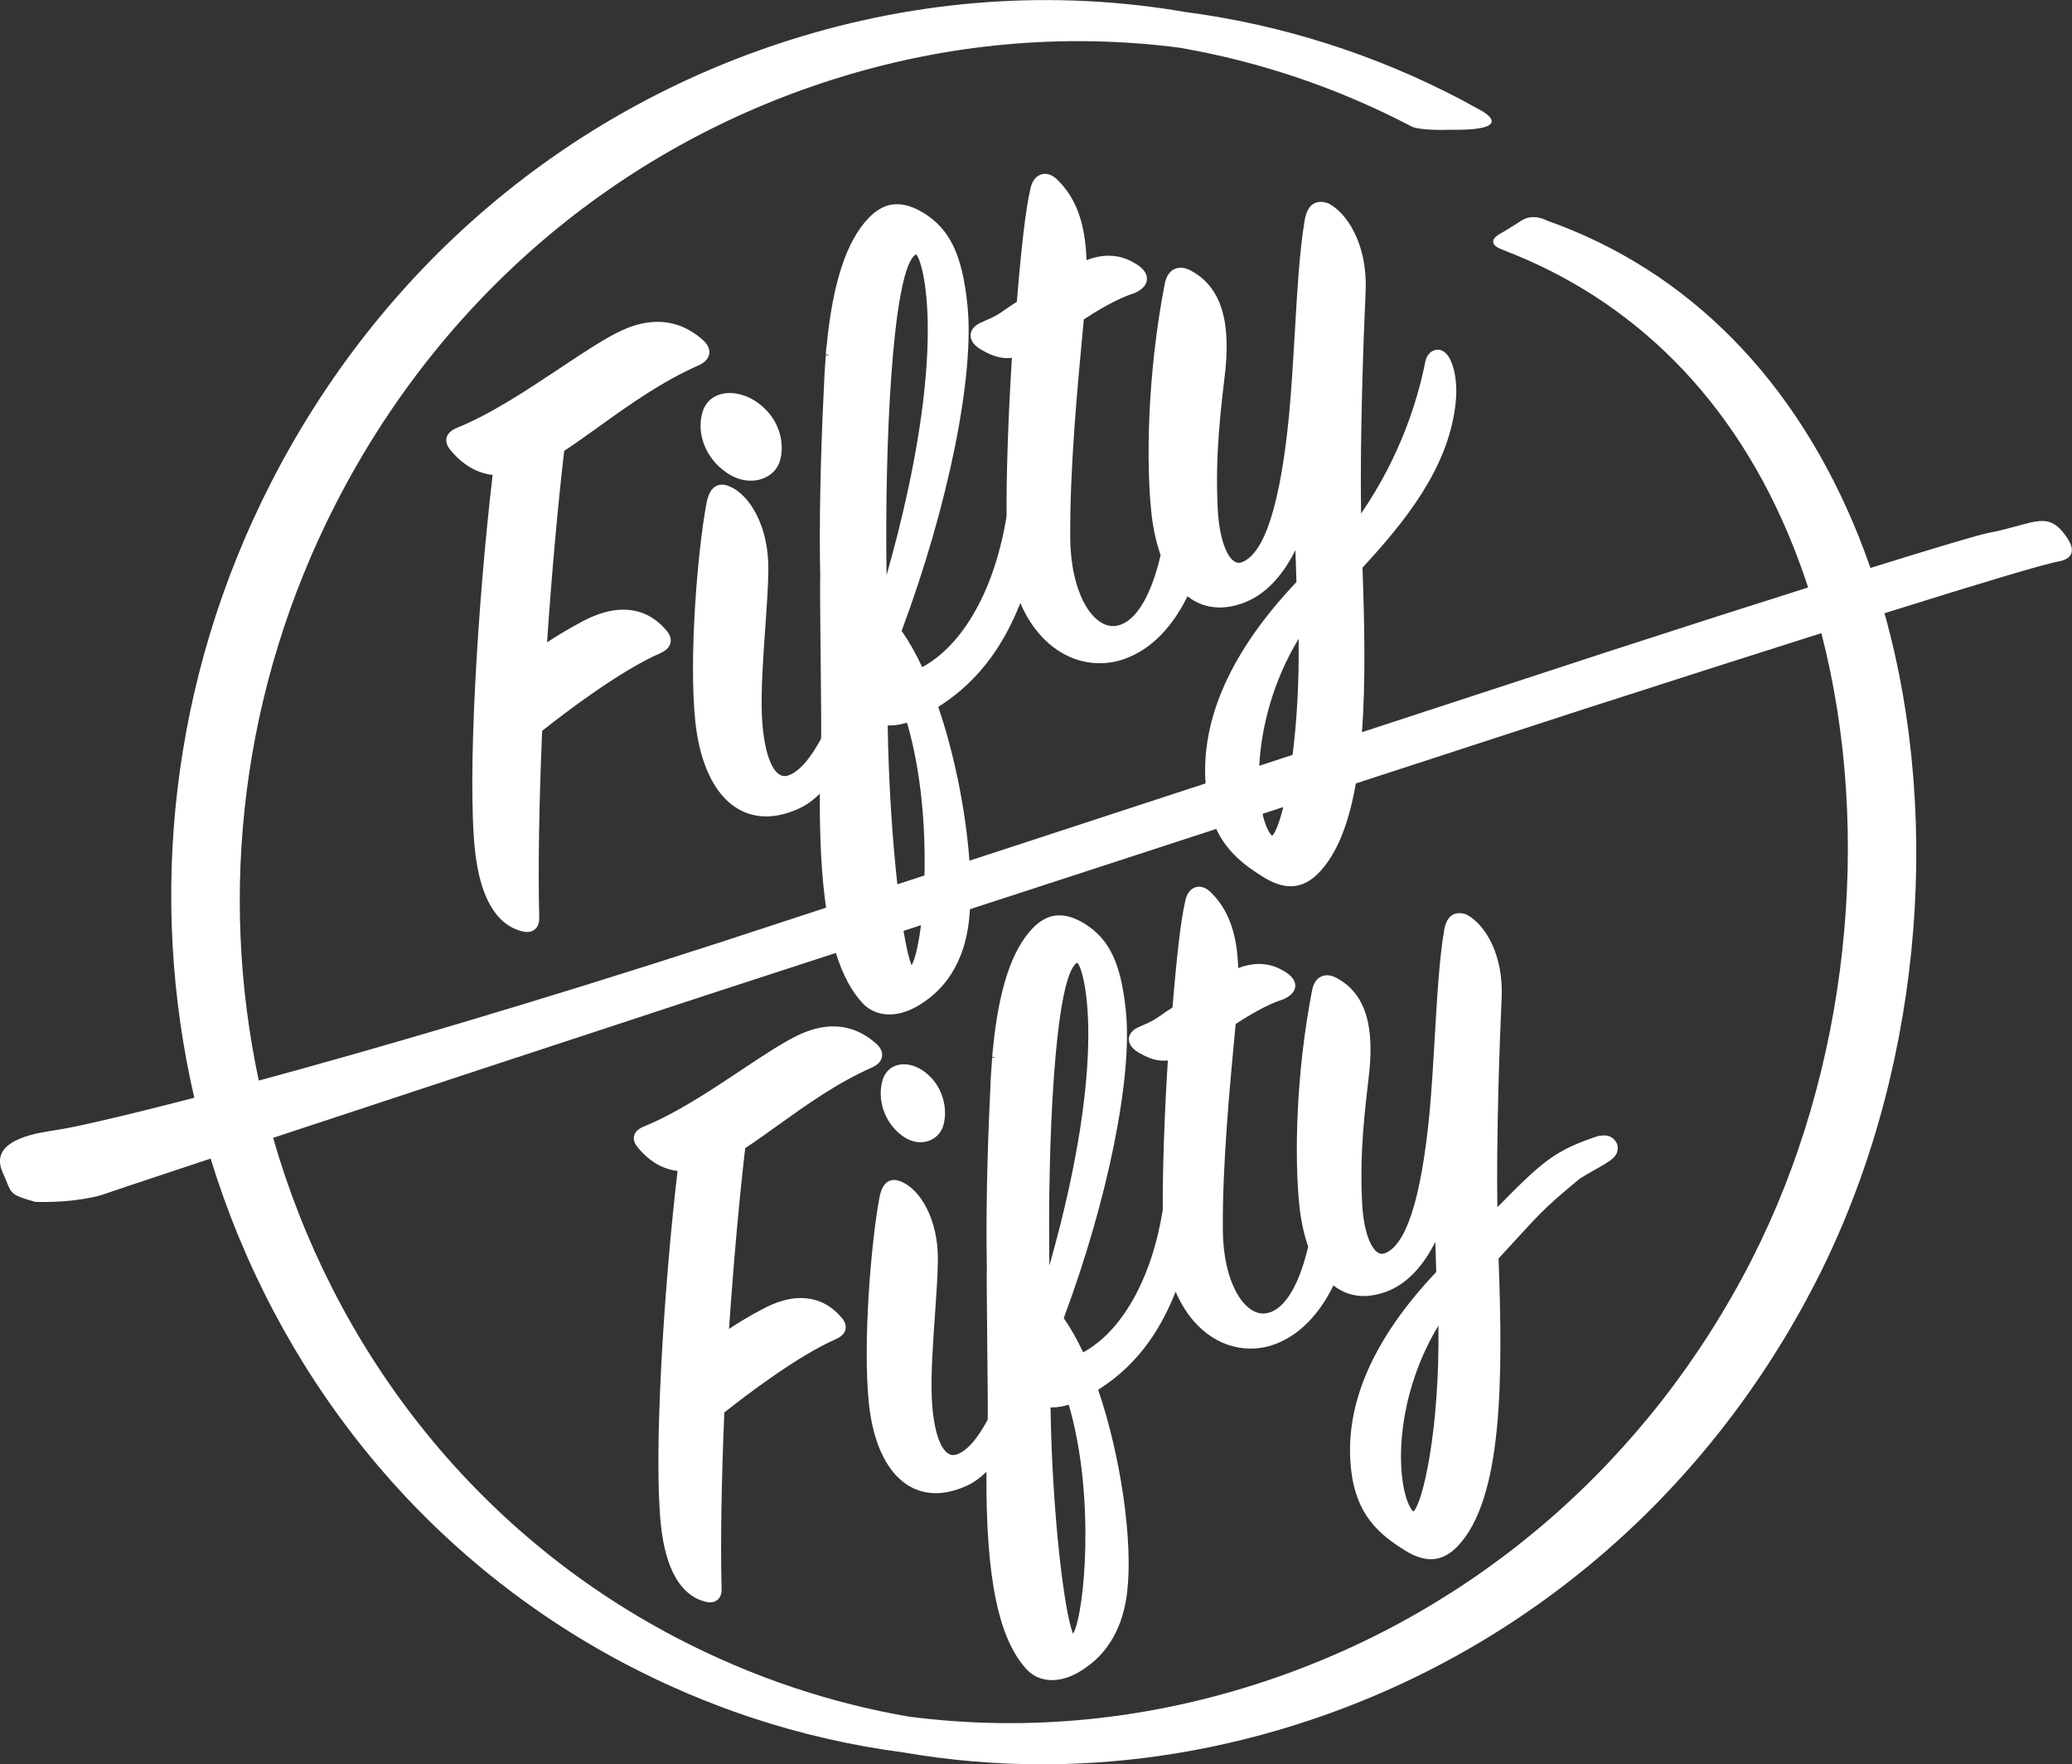 <?xml version="1.0" encoding="UTF-8"?>
<svg id="Layer_1" xmlns="http://www.w3.org/2000/svg" version="1.1" viewBox="0 0 536.2 456.48">
  <rect x="0" y="0" width="536.2" height="456.48" fill="#333333" stroke="none"/>
  <!-- Generator: Adobe Illustrator 29.5.1, SVG Export Plug-In . SVG Version: 2.1.0 Build 141)  -->
  <defs>
    <style>
      .st0 {
        fill: #fff;
      }
    </style>
  </defs>
  <path class="st0" d="M207.27,335.84c-3.03,0-6.36.95-9.87,2.83-3.16,1.67-6.04,3.37-8.74,5.17,1.14-16.75,2.65-33.61,4.19-46.78,2.78-1.83,5.58-3.84,8.54-5.96,7.48-5.36,15.22-10.9,24.32-14.93,1.49-.68,2.34-1.6,2.54-2.73.13-.75.03-1.9-1.23-3.15-3.4-3.15-7.23-4.72-11.41-4.72-2.73,0-5.61.69-8.57,2.04-4.18,1.92-9.29,5.32-15.21,9.26-7.93,5.28-16.91,11.26-25.37,14.66-1.38.63-2.13,1.39-2.37,2.36-.22.9.06,1.85.82,2.82,2.94,3.67,6.44,5.77,10.43,6.26-3.63,31.07-6.21,73.32-4.32,91.52,1.22,11.43,5.01,18.11,11.27,19.87.53.15,1.02.23,1.47.23,1.09,0,1.76-.46,2.13-.85.62-.66.91-1.62.84-2.88-.29-11.99-.05-26.86.71-45.4,5.79-4.59,19.12-14.73,28.95-19.01,1.41-.64,2.21-1.5,2.42-2.54.21-1.04-.21-2.13-1.24-3.23-2.79-3.19-6.28-4.82-10.32-4.82Z"/>
  <path class="st0" d="M233.13,293.59c1.59,1.27,3.35,1.95,5.1,1.95,2.78,0,5.15-1.76,5.9-4.37,1.06-3.62.3-9.25-3.88-13.04-1.86-1.75-4.18-2.76-6.33-2.76-2.69,0-4.76,1.53-5.52,4.1-1.47,4.99.47,10.79,4.72,14.12Z"/>
  <path class="st0" d="M387.49,312.4c-.27-19.19.57-42.05,1.12-54.48.43-11.13-4.4-18.83-9.07-21.28l-.12-.06-.12-.04c-.61-.19-1.15-.28-1.66-.28-3.16,0-3.76,3.48-3.95,4.62-1.21,7.14-1.78,16.9-2.38,27.22-.39,6.75-.8,13.73-1.41,20.24-2.13,21.8-6.02,33.89-11.55,35.93-.26.09-.51.14-.75.14-2.24,0-4.73-4.65-5.13-13.55-.45-9.29.02-18.13,1.66-31.51,1.78-13.92-.8-22.26-8.12-26.25-.83-.49-1.71-.76-2.55-.76-1.97,0-3.42,1.39-3.88,3.72-4.37,22.43-4.54,43.99-3.35,55.64.38,3.87,1.17,7.61,2.31,10.83-2.16,9.28-5.54,15.28-9.53,16.9-.71.28-1.42.43-2.12.43-5.04,0-10.32-8.06-10.44-21.54-.13-16.86,1.78-37.12,3.18-51.91l.14-1.46c3.03-1.99,8.18-5.13,12.32-6.38,1.99-.9,2.96-1.98,3.09-3.27.12-1.27-.59-2.46-2.11-3.53-1.52-1.02-3.89-2.36-7.22-2.36-1.72,0-3.53.36-5.42,1.06-.3-9.08-2.56-15.22-7.22-19.72-.94-.88-1.94-1.33-2.92-1.33-.69,0-2.99.29-3.63,4.03-1.05,4.55-2.11,13.49-3.23,27.22-1.31.81-2.18,1.43-2.89,1.94-1.38.98-2.29,1.63-5.29,2.88-2.43.92-3.04,2.25-3.12,3.21-.08.95.32,2.37,2.64,3.71,1.75.99,3.81,2.03,6.34,2.03.37,0,.74-.02,1.11-.07-.89,14.16-1.38,28.49-1.31,38.7-2.87,17.73-10.52,31.35-20.6,36.84-1.6-3.4-3.29-6.38-5.03-8.86,11.46-30.7,17.9-62.66,16.05-79.73-1.26-12.07-4.23-18.32-10.62-22.31-2.4-1.47-4.54-2.17-6.56-2.17-3.21,0-5.43,1.84-6.81,3.22-5.53,5.68-8.94,16.04-10.41,31.66h-.03s-.13,1.75-.13,1.75l.7.16s0,.07-.01.1h0s-.71-.06-.71-.06c-.25,3.01-.43,6.26-.54,9.65-.77,15.76-1.08,32.35-.83,44.36-.08,1.63.02,11.32.11,20.7.09,8.28.17,16.84.12,18.41l-.02.46v.11c-2.5,4.6-4.84,7.42-7.16,8.6-.65.35-1.24.52-1.76.52-3.01,0-5.19-5.95-5.56-15.17-.21-6.05.32-13.68.84-21.06.36-5.18.71-10.06.76-13.99.16-10.85-4.64-18.54-9.47-20.52-.65-.29-1.27-.44-1.86-.44-2.83,0-3.51,3.21-3.77,4.42-2.23,11.88-4.35,37.86-2.77,53.28,1.51,14.61,7.99,23.34,17.33,23.34,2.54,0,5.26-.66,8.08-1.95,1.67-.76,3.35-1.96,5.02-3.58-.17,27.56,3.14,43.47,10.61,51.33,1.63,1.67,3.89,2.57,6.38,2.57,2.69,0,5.6-1.04,8.41-3.01,2.35-1.64,9.48-6.63,11.01-19.7,1.58-13.03-1.63-35.34-7.5-52.41,11.09-6.97,16.62-16.77,20.06-25.37,3.92,9.17,11.12,14.71,19.43,14.71,2.4,0,4.76-.48,7.01-1.43,7.19-2.97,11.71-9.43,14.39-14.91,2.31,1.82,4.94,2.74,7.86,2.74,1.81,0,3.73-.36,5.72-1.08,5.16-1.91,9.45-6.25,12.78-12.92.03,1.01.07,2.01.1,3,.06,1.62.11,3.22.15,4.79-16.45,17.34-23.86,34.48-22.05,50.94,1.3,12.27,7.69,17.2,14.12,21.2,2.39,1.46,4.53,2.16,6.54,2.16,3.22,0,5.44-1.85,6.82-3.24,11.87-12.23,11.83-43.48,10.7-74.57,10.65-11.49,10.62-12.06,20.97-20.61,5.02-3.2,9.24-4.68,9.75-7.08.35-1.46-.2-2.37-.55-2.79-.94-1.09-2-1.68-4.55-1.16-11.05,3.72-14.13,6.38-25.98,18.43ZM278.25,249.48c.12-.13.36-.35.55-.35,1.56,1.15,8.41,23.1-7.23,78.32-.49-31.86,1.37-72.5,6.68-77.97ZM277.71,422.71c-2.21-4.98-5.42-30.64-5.85-58.57.16,0,.32,0,.48,0,1.36,0,2.78-.24,4.23-.7,6.95,23.63,4.12,54.1,1.14,59.26ZM365.77,391.1c-.71-.62-1.66-2.31-2.35-5.42-2.28-10.3-.36-27.52,8.82-42.69.37,26.87-4.05,45.88-6.47,48.11Z"/>
  <path class="st0" d="M155.07,110.32c7.92-5.68,16.12-11.55,25.76-15.81,1.58-.72,2.47-1.69,2.69-2.9.14-.79.03-2.01-1.3-3.34-3.6-3.33-7.65-5-12.09-5-2.89,0-5.95.73-9.08,2.16-4.43,2.03-9.84,5.64-16.11,9.81-8.4,5.59-17.92,11.93-26.87,15.53-1.46.67-2.26,1.48-2.51,2.5-.23.95.06,1.96.87,2.99,3.11,3.89,6.82,6.11,11.05,6.63-3.84,32.92-6.58,77.68-4.58,96.96,1.29,12.11,5.31,19.19,11.94,21.05.56.16,1.08.25,1.56.25,1.15,0,1.86-.49,2.25-.9.66-.69.96-1.72.89-3.05-.3-12.71-.06-28.46.76-48.1,6.13-4.86,20.25-15.61,30.67-20.14,1.49-.68,2.34-1.59,2.56-2.69.22-1.1-.22-2.25-1.31-3.42-2.96-3.38-6.65-5.11-10.94-5.11-3.21,0-6.73,1.01-10.46,2.99-3.34,1.77-6.4,3.57-9.25,5.48,1.21-17.75,2.81-35.61,4.44-49.56,2.95-1.94,5.92-4.07,9.05-6.31Z"/>
  <path class="st0" d="M187.87,122.18c2,1.43,4.23,2.19,6.44,2.19,3.5,0,6.5-1.97,7.45-4.91,1.34-4.08.37-10.41-4.9-14.67-2.35-1.96-5.27-3.1-7.99-3.1-3.4,0-6,1.72-6.96,4.61-1.86,5.61.59,12.14,5.96,15.88Z"/>
  <path class="st0" d="M535.5,140.05c-5.3-8.72-8.62-4.47-21.07-2.13-2.21.41-13.17,3.67-30.39,9.03-.93-2.67-1.91-5.31-2.95-7.92-16.22-40.69-44.14-69.03-80.74-81.95,0,0-3.52-2.06-6.69.03-3.17,2.09-5.26,3.26-5.26,3.26,0,0-4.79,2.27.45,4.26,33.69,12.79,59.97,38.48,75.16,76.59,1.41,3.53,2.71,7.13,3.9,10.78-14.61,4.61-32.02,10.19-51.33,16.46l-64.12,20.98c.96-13,.66-27.8.13-42.57,11.28-12.18,21.91-25.63,23.97-41.51.91-6.24-.35-11.32-1.91-13.39-.93-1.29-2.04-1.49-2.61-1.49-1.53,0-2.84,1.27-3.19,3.09-1.96,9.9-6.43,24.46-16.63,39.32-.29-20.33.6-44.54,1.19-57.72.46-11.79-4.66-19.95-9.61-22.54l-.12-.06-.13-.04c-.64-.2-1.22-.3-1.75-.3-3.34,0-3.98,3.68-4.19,4.89-1.29,7.57-1.89,17.9-2.53,28.85-.42,7.15-.85,14.54-1.49,21.44-2.26,23.1-6.38,35.91-12.24,38.06-.27.1-.54.15-.8.15-2.38,0-5.01-4.93-5.44-14.35-.48-9.85.02-19.21,1.76-33.39,1.88-14.74-.85-23.58-8.6-27.81-.88-.52-1.81-.8-2.7-.8-2.08,0-3.62,1.48-4.11,3.95-4.63,23.76-4.81,46.61-3.55,58.95.4,4.1,1.24,8.06,2.44,11.47-2.29,9.83-5.86,16.18-10.1,17.9-.75.3-1.51.45-2.24.45-5.34,0-10.93-8.54-11.05-22.82-.14-17.85,1.89-39.31,3.37-54.97l.15-1.57c3.21-2.11,8.66-5.43,13.05-6.76,2.11-.95,3.14-2.09,3.27-3.47.13-1.34-.63-2.6-2.24-3.74-1.61-1.08-4.12-2.5-7.65-2.5-1.82,0-3.74.38-5.74,1.13-.32-9.62-2.71-16.13-7.65-20.9-1-.93-2.06-1.41-3.1-1.41-.73,0-3.17.31-3.85,4.27-1.11,4.82-2.24,14.29-3.42,28.83-1.39.86-2.31,1.52-3.07,2.05-1.46,1.04-2.43,1.72-5.6,3.05-2.57.98-3.22,2.39-3.3,3.4-.08,1.01.34,2.51,2.79,3.93,1.85,1.05,4.04,2.15,6.72,2.15.39,0,.78-.02,1.18-.07-.95,15-1.46,30.18-1.39,41-3.04,18.79-11.14,33.22-21.82,39.03-1.69-3.61-3.48-6.76-5.33-9.39,12.14-32.52,18.97-66.38,17.01-84.46-1.33-12.78-4.49-19.41-11.25-23.63-2.54-1.55-4.81-2.3-6.95-2.3-3.4,0-5.75,1.95-7.22,3.42-5.84,5.99-9.44,16.91-11.01,33.35l-.04-.02-.15,2.06.75.17s0,.07-.01.11l-.75-.06c-.26,3.19-.45,6.63-.58,10.23-.82,16.69-1.15,34.27-.87,47-.09,1.72.02,11.99.12,21.93.09,8.77.18,17.84.12,19.5l-.02.53v.07c-2.65,4.87-5.13,7.86-7.58,9.12-.69.37-1.31.55-1.86.55-3.18,0-5.5-6.31-5.89-16.07-.23-6.41.34-14.49.89-22.31.39-5.48.75-10.66.8-14.82.17-11.49-4.92-19.64-10.03-21.74-.69-.31-1.35-.46-1.97-.46-2.99,0-3.72,3.4-3.99,4.68-2.36,12.58-4.61,40.11-2.93,56.44,1.6,15.48,8.46,24.72,18.36,24.72,2.69,0,5.57-.69,8.56-2.07,1.76-.81,3.55-2.08,5.32-3.79-.07,11.74.45,21.47,1.62,29.47l-27.37,8.96c-48.92,15.85-89.74,27.73-119.44,35.78-10.36-48.51-4.64-101.22,19.87-149.14,27.18-53.14,72.89-92.16,128.71-109.88,29.58-9.39,60.08-12.07,89.71-8.22,20.78,3.59,41.06,10.42,60.19,20.46,0,0,2.06,1.02,9.91.77,17.71.25,8.02-4.93,8.02-4.93l-5.2-2.85c-22.65-11.88-46.81-19.47-71.55-22.71-33.63-5.78-68.54-3.42-102.3,7.29-58.22,18.48-105.88,59.16-134.21,114.54-26.16,51.14-31.76,107.54-19.84,159.11-19.53,5.07-31.94,7.84-35.77,8.36-2.9.54-17.84,1.93-13.85,10.87,2.57,5.75,1.26,5.63,8.47,7.72,10.69.29,17.11-1.77,17.11-1.77,2.27-.8,12.38-4.17,28.27-9.44,16.82,54.82,53.92,102.74,107.46,130.83,10.32,5.41,21.11,10.01,32.06,13.67,13.01,4.34,26.28,7.38,39.67,9.14,11.89,2.05,23.9,3.09,35.94,3.09,23.31,0,46.75-3.84,69.64-11.52,56.57-18.97,103-59.29,130.73-113.51,26.7-52.19,33.05-117.85,17.67-172.8,24.91-7.81,41.39-12.77,45.07-13.4,3.76-.7,3.99-2.94,2.72-5.2ZM334.5,195.32l-8.63,2.82c.51-9.96,3.57-21.91,10.19-32.85.16,11.61-.52,21.83-1.56,30.03ZM332.09,208.83c-1.02,4.09-2.06,6.68-2.88,7.43-.75-.65-1.74-2.43-2.48-5.69l5.36-1.75ZM264.04,156.02c4.15,9.71,11.78,15.58,20.59,15.58,2.55,0,5.05-.51,7.43-1.52,7.61-3.15,12.4-9.99,15.24-15.8,2.44,1.93,5.24,2.9,8.33,2.9,1.92,0,3.96-.39,6.06-1.14,5.47-2.03,10.01-6.62,13.54-13.69.03,1.07.07,2.12.11,3.17.06,1.72.12,3.42.16,5.08-16.8,17.72-24.71,35.24-23.52,52.1l-61.11,20c-.91-12.61-3.84-27.49-8.07-39.8,11.74-7.38,17.61-17.76,21.25-26.88ZM236.5,66.23c.13-.14.38-.37.59-.37,1.65,1.22,8.91,24.48-7.66,82.97-.52-33.75,1.46-76.8,7.07-82.6ZM229.72,187.7c.17,0,.34.01.51.01,1.44,0,2.94-.25,4.48-.74,3.77,12.8,4.82,27.5,4.53,39.54l-7.02,2.3c-1.25-11.29-2.26-25.88-2.5-41.1ZM238.33,239.38c-.64,5.1-1.52,8.82-2.42,10.37-.64-1.45-1.37-4.55-2.09-8.9l4.5-1.47ZM453.32,325.92c-26.61,52.03-71.14,90.71-125.38,108.9-30.52,10.24-62.05,13.34-92.85,9.32-10.01-1.74-19.94-4.23-29.7-7.49-10.48-3.5-20.8-7.9-30.68-13.08-52.51-27.55-88.5-75.04-104.03-129.17,28.48-9.42,68.25-22.52,112.63-37.09l33-10.75c1.77,5.73,4.12,10.06,7.09,13.19,1.73,1.76,4.12,2.73,6.75,2.73,2.85,0,5.93-1.1,8.91-3.19,2.48-1.74,10.05-7.03,11.67-20.87.12-1,.21-2.07.28-3.17l63.73-20.77c2.9,6.18,7.61,9.6,12.34,12.54,2.53,1.54,4.8,2.29,6.93,2.29,3.41,0,5.76-1.96,7.23-3.43,4.91-5.06,7.89-13.19,9.63-23.17l58.28-18.99c23.06-7.43,44.17-14.19,62.19-19.9,13.43,51.92,7,113.15-18.04,162.11Z"/>
</svg>